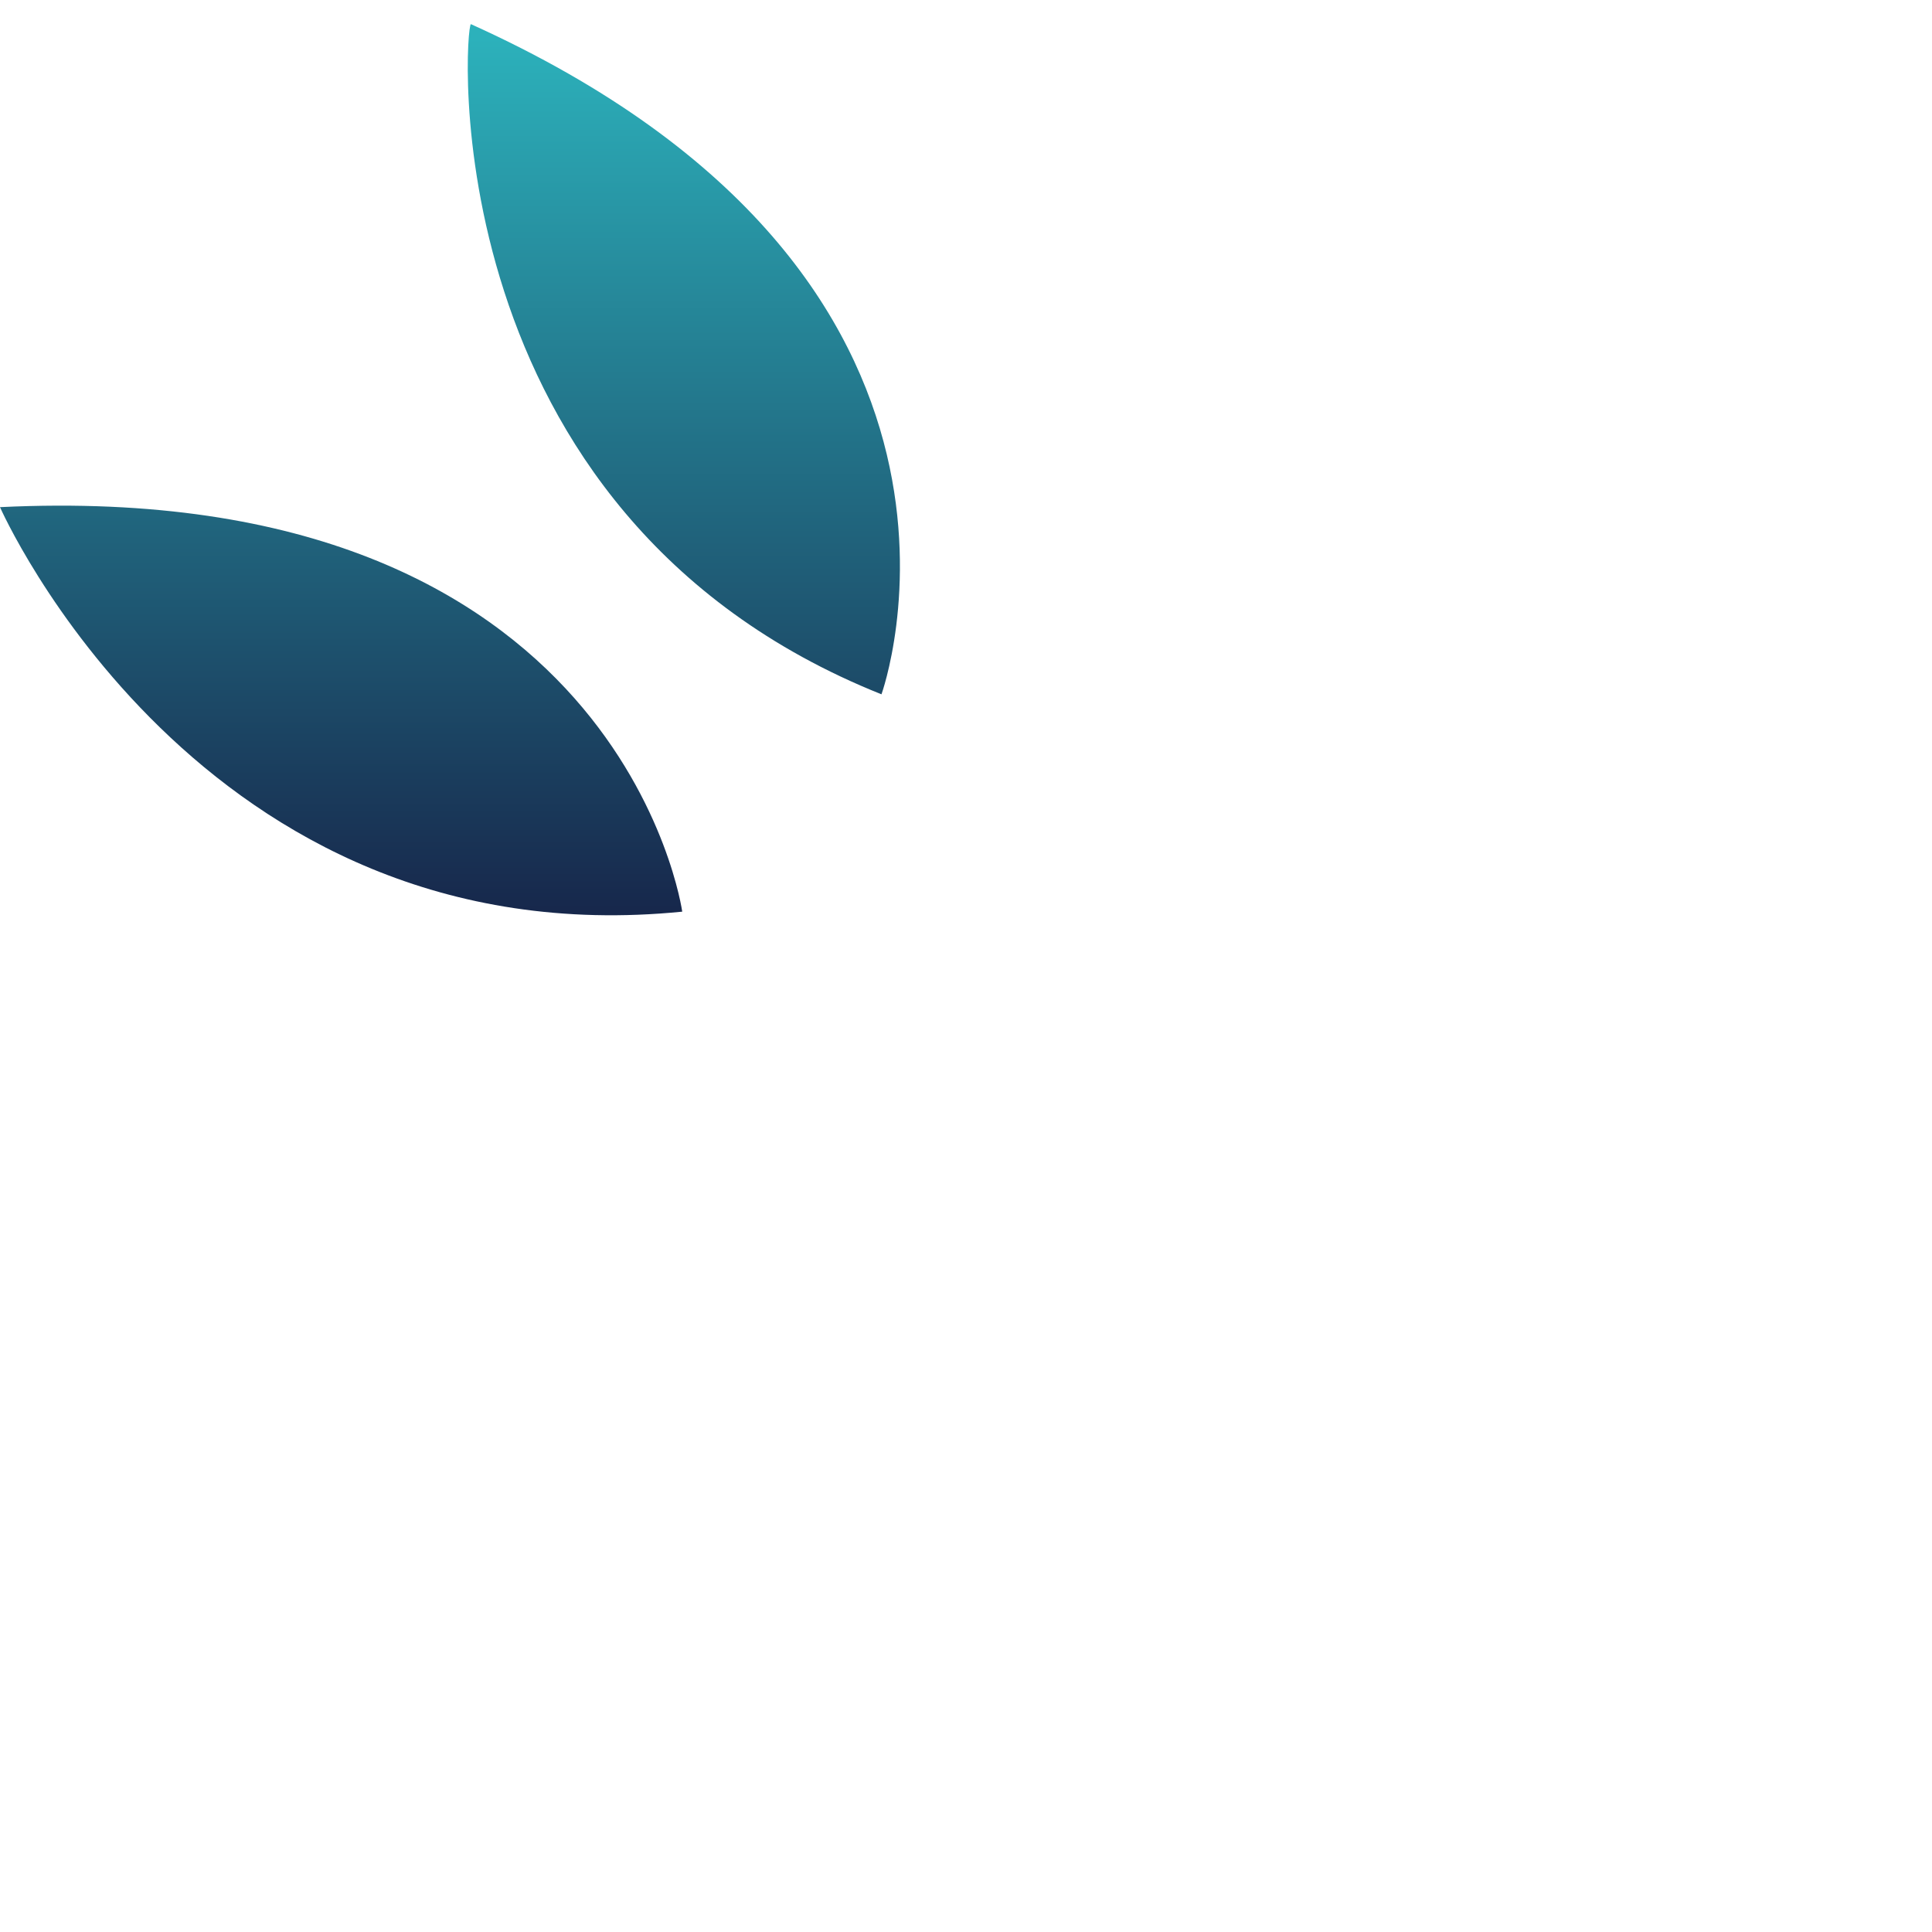 <svg version="1.1" id="Layer_1" xmlns="http://www.w3.org/2000/svg" x="0" y="0" viewBox="0 0 32 32" xml:space="preserve"><style/><linearGradient id="flower_00000082354281267571558730000013778760921982257304_" gradientUnits="userSpaceOnUse" x1="63.824" y1="-270.707" x2="63.824" y2="-270.466" gradientTransform="matrix(60.768 0 0 61.264 -3870.992 16584.977)"><stop offset="0" stop-color="#2cb1bb"/><stop offset="1" stop-color="#17284c"/></linearGradient><path id="flower_1_" d="M11.3 15.1S10.3 7.9 0 8.4c0 0 3.3 7.5 11.3 6.7zm3.3-3.6S17.1 4.6 7.8.4c-.1 0-.7 8.1 6.8 11.1z" fill="url(#flower_00000082354281267571558730000013778760921982257304_)"/></svg>